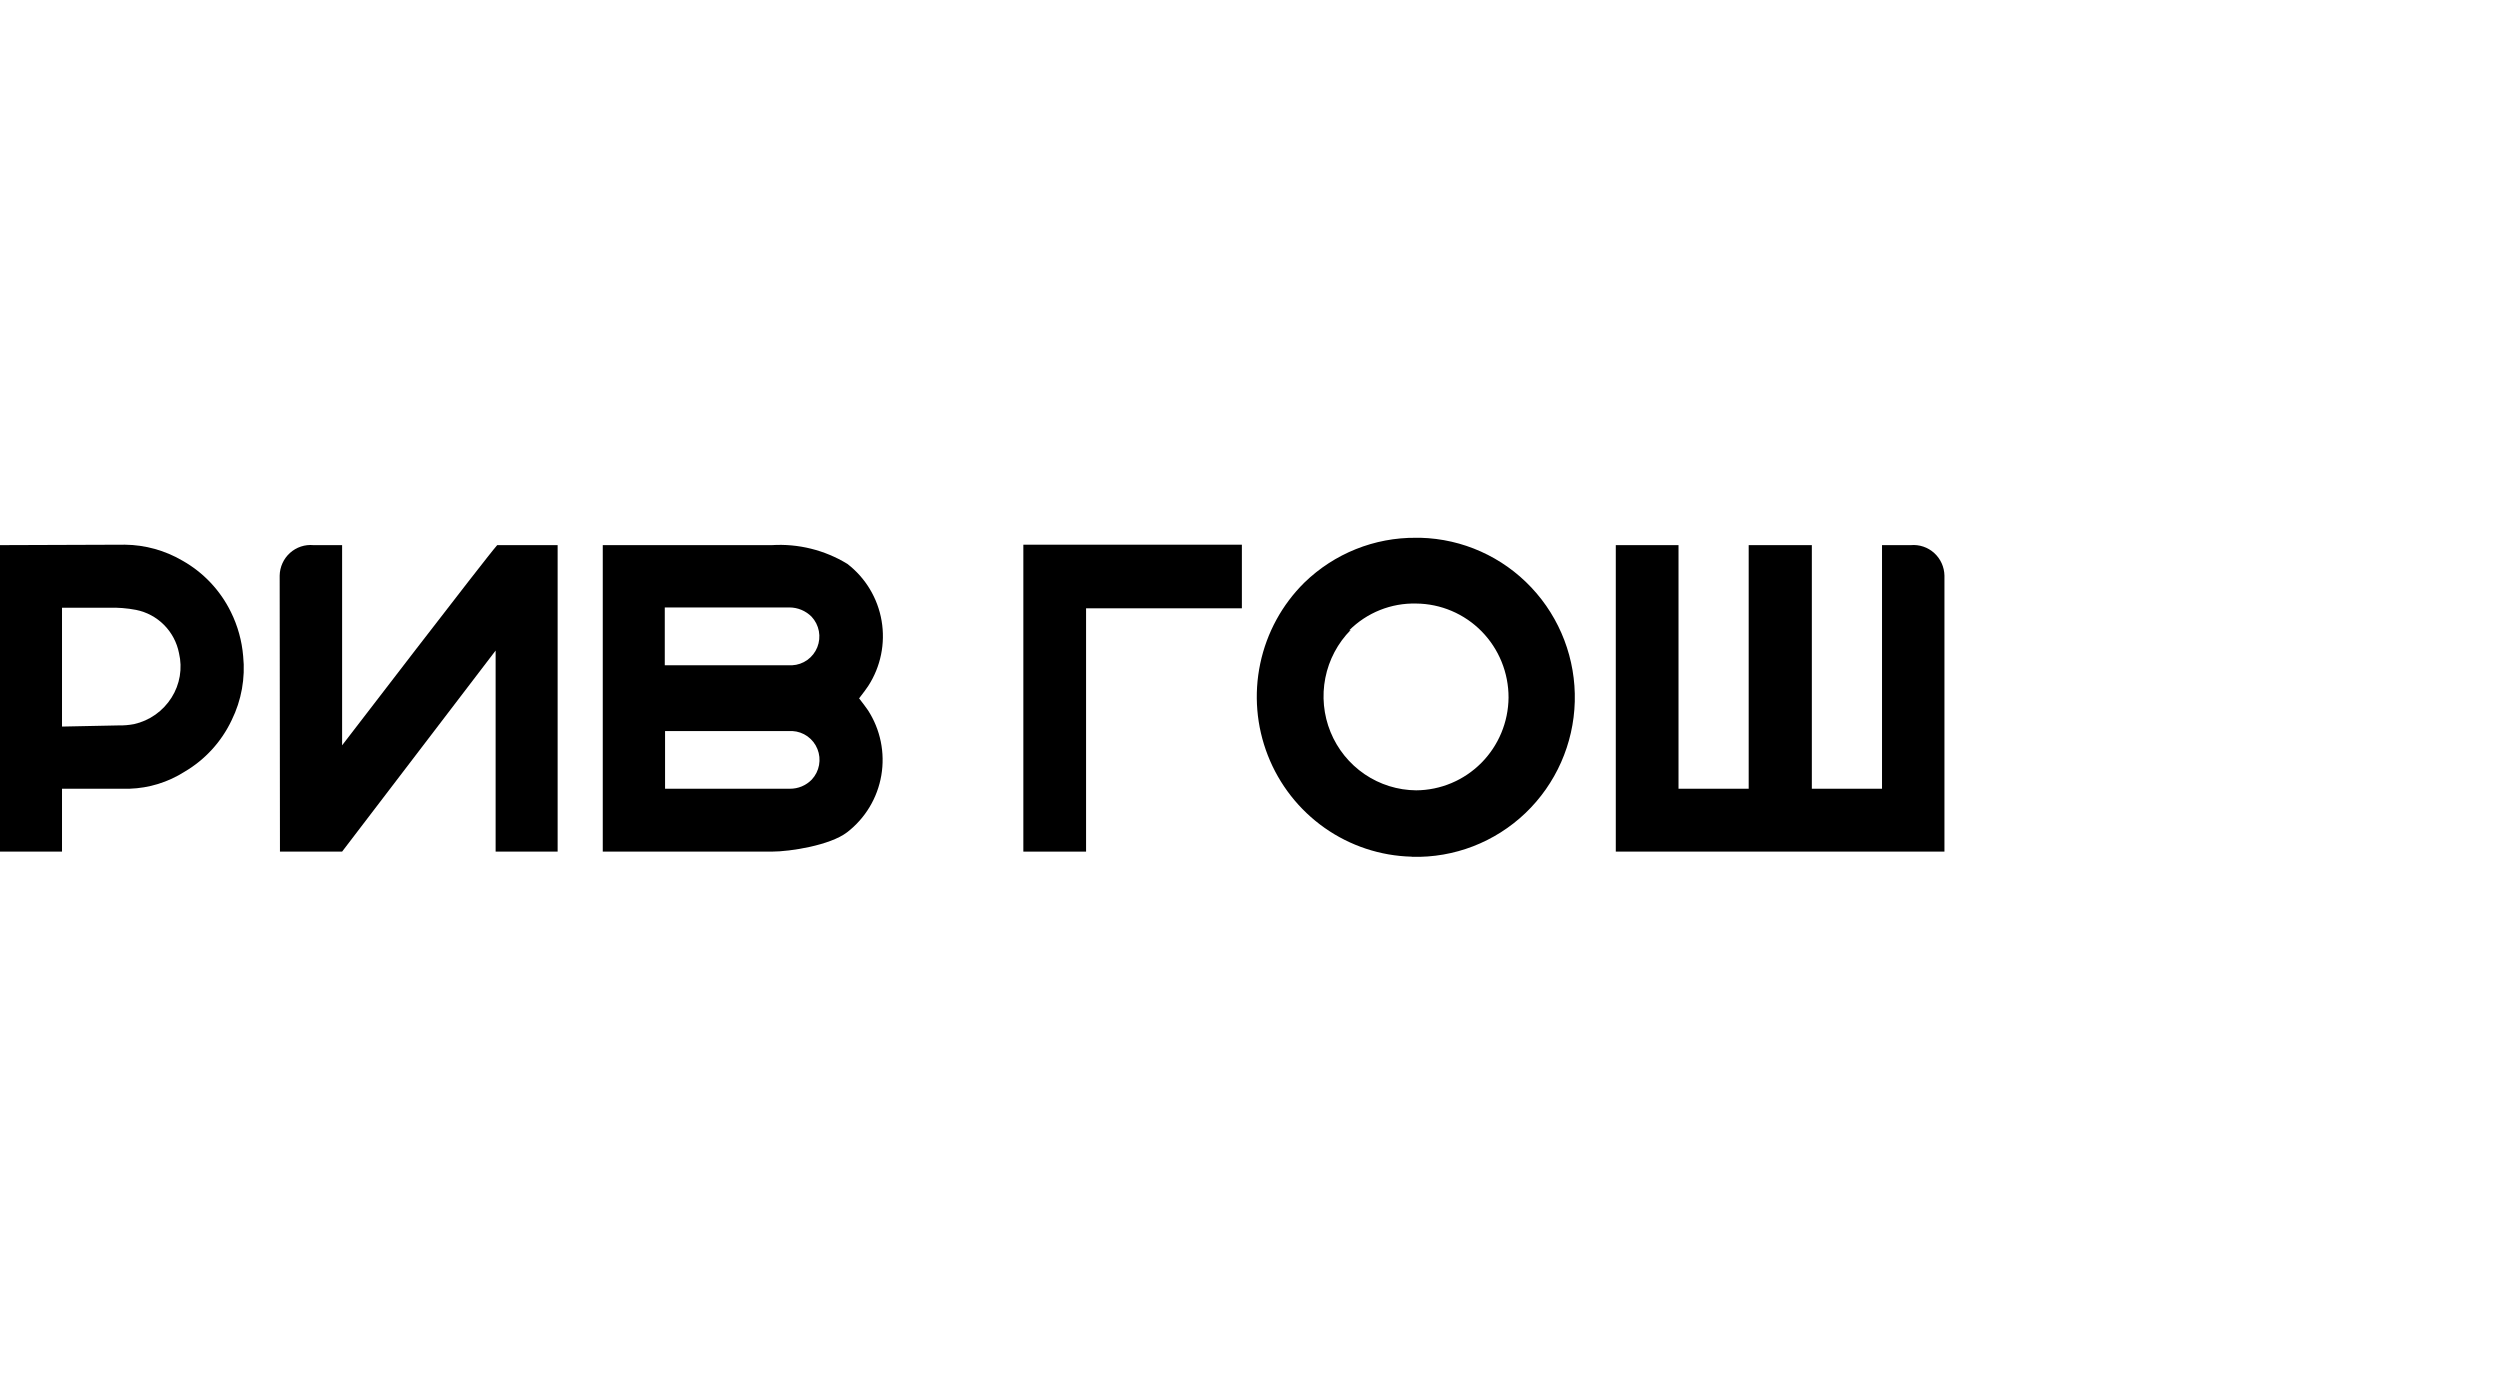 <svg width="360" height="201" viewBox="0 0 360 201" fill="none" xmlns="http://www.w3.org/2000/svg">
<path d="M0 78.499V122.633H8.929V113.577H18.642C21.458 113.489 24.2 112.643 26.581 111.127C29.535 109.393 31.899 106.801 33.366 103.692C34.768 100.843 35.34 97.653 35.016 94.491C34.833 92.287 34.239 90.138 33.263 88.156C31.731 85.017 29.285 82.424 26.251 80.721C23.743 79.257 20.902 78.469 18.003 78.436L0 78.499ZM8.929 104.626V87.513H15.652C16.972 87.471 18.293 87.576 19.59 87.824C21.119 88.128 22.523 88.882 23.625 89.992C24.726 91.101 25.475 92.515 25.777 94.055C26.033 95.139 26.071 96.264 25.886 97.363C25.702 98.462 25.3 99.512 24.705 100.452C24.099 101.415 23.309 102.249 22.382 102.905C21.455 103.561 20.408 104.026 19.302 104.273C18.554 104.416 17.794 104.479 17.033 104.46L8.929 104.626Z" fill="black"/>
<path d="M203.352 123.381C209.401 123.544 215.266 121.279 219.658 117.087C224.048 112.894 226.607 107.116 226.768 101.024C226.929 94.931 224.681 89.024 220.517 84.602C216.355 80.179 210.617 77.603 204.568 77.441H203.929C197.927 77.384 192.144 79.703 187.823 83.9C184.619 87.069 182.41 91.119 181.477 95.544C180.542 99.969 180.923 104.573 182.57 108.782C184.217 112.991 187.059 116.618 190.74 119.211C194.421 121.803 198.779 123.247 203.269 123.361L203.352 123.381ZM194.279 90.774C195.545 89.507 197.052 88.512 198.712 87.848C200.37 87.184 202.146 86.865 203.929 86.911C207.472 86.939 210.863 88.379 213.356 90.916C215.847 93.454 217.24 96.883 217.231 100.452C217.198 103.991 215.786 107.375 213.296 109.874C210.807 112.373 207.444 113.785 203.929 113.807C201.282 113.786 198.698 112.979 196.505 111.486C194.312 109.992 192.604 107.88 191.597 105.413C190.591 102.947 190.33 100.236 190.848 97.62C191.365 95.005 192.637 92.602 194.505 90.712" fill="black"/>
<path d="M271.01 78.499V113.578H260.905V78.499H251.811V113.578H241.706V78.499H232.674V122.633H280V82.881C279.988 82.266 279.85 81.66 279.596 81.101C279.342 80.542 278.975 80.041 278.522 79.63C278.069 79.219 277.534 78.906 276.955 78.712C276.375 78.517 275.762 78.445 275.155 78.499H271.01Z" fill="black"/>
<path d="M156.394 87.596H178.83V78.436H147.362V122.633H156.394V87.596Z" fill="black"/>
<path d="M123.732 100.535C124.288 99.829 124.845 99.061 125.031 98.77C126.823 95.999 127.508 92.648 126.95 89.389C126.392 86.131 124.631 83.205 122.02 81.199C118.749 79.203 114.95 78.261 111.133 78.499H86.798V122.633H111.133C113.814 122.633 119.546 121.72 121.979 119.85C124.59 117.844 126.351 114.919 126.909 111.66C127.467 108.402 126.782 105.051 124.99 102.28C124.804 101.989 124.186 101.179 123.691 100.535H123.732ZM95.728 87.472H113.689C114.881 87.478 116.02 87.955 116.865 88.801C117.406 89.379 117.771 90.101 117.918 90.882C118.064 91.662 117.984 92.469 117.69 93.205C117.395 93.942 116.895 94.578 116.252 95.038C115.61 95.498 114.848 95.762 114.061 95.8H95.728V87.472ZM116.906 112.249C116.494 112.676 116 113.014 115.454 113.243C114.908 113.471 114.321 113.585 113.73 113.578H95.769V105.271H114.102C114.886 105.312 115.642 105.577 116.281 106.036C116.92 106.495 117.417 107.127 117.71 107.86C118.005 108.593 118.085 109.395 117.943 110.173C117.802 110.95 117.441 111.67 116.906 112.249Z" fill="black"/>
<path d="M40.273 82.881C40.284 82.264 40.422 81.656 40.677 81.095C40.933 80.534 41.3 80.032 41.757 79.621C42.214 79.21 42.75 78.897 43.332 78.704C43.914 78.511 44.529 78.441 45.139 78.499H49.264V107.326C49.264 107.326 70.133 80.118 71.597 78.499H80.299V122.632H71.37V93.68L49.264 122.632H40.314L40.273 82.881Z" fill="black"/>
</svg>

